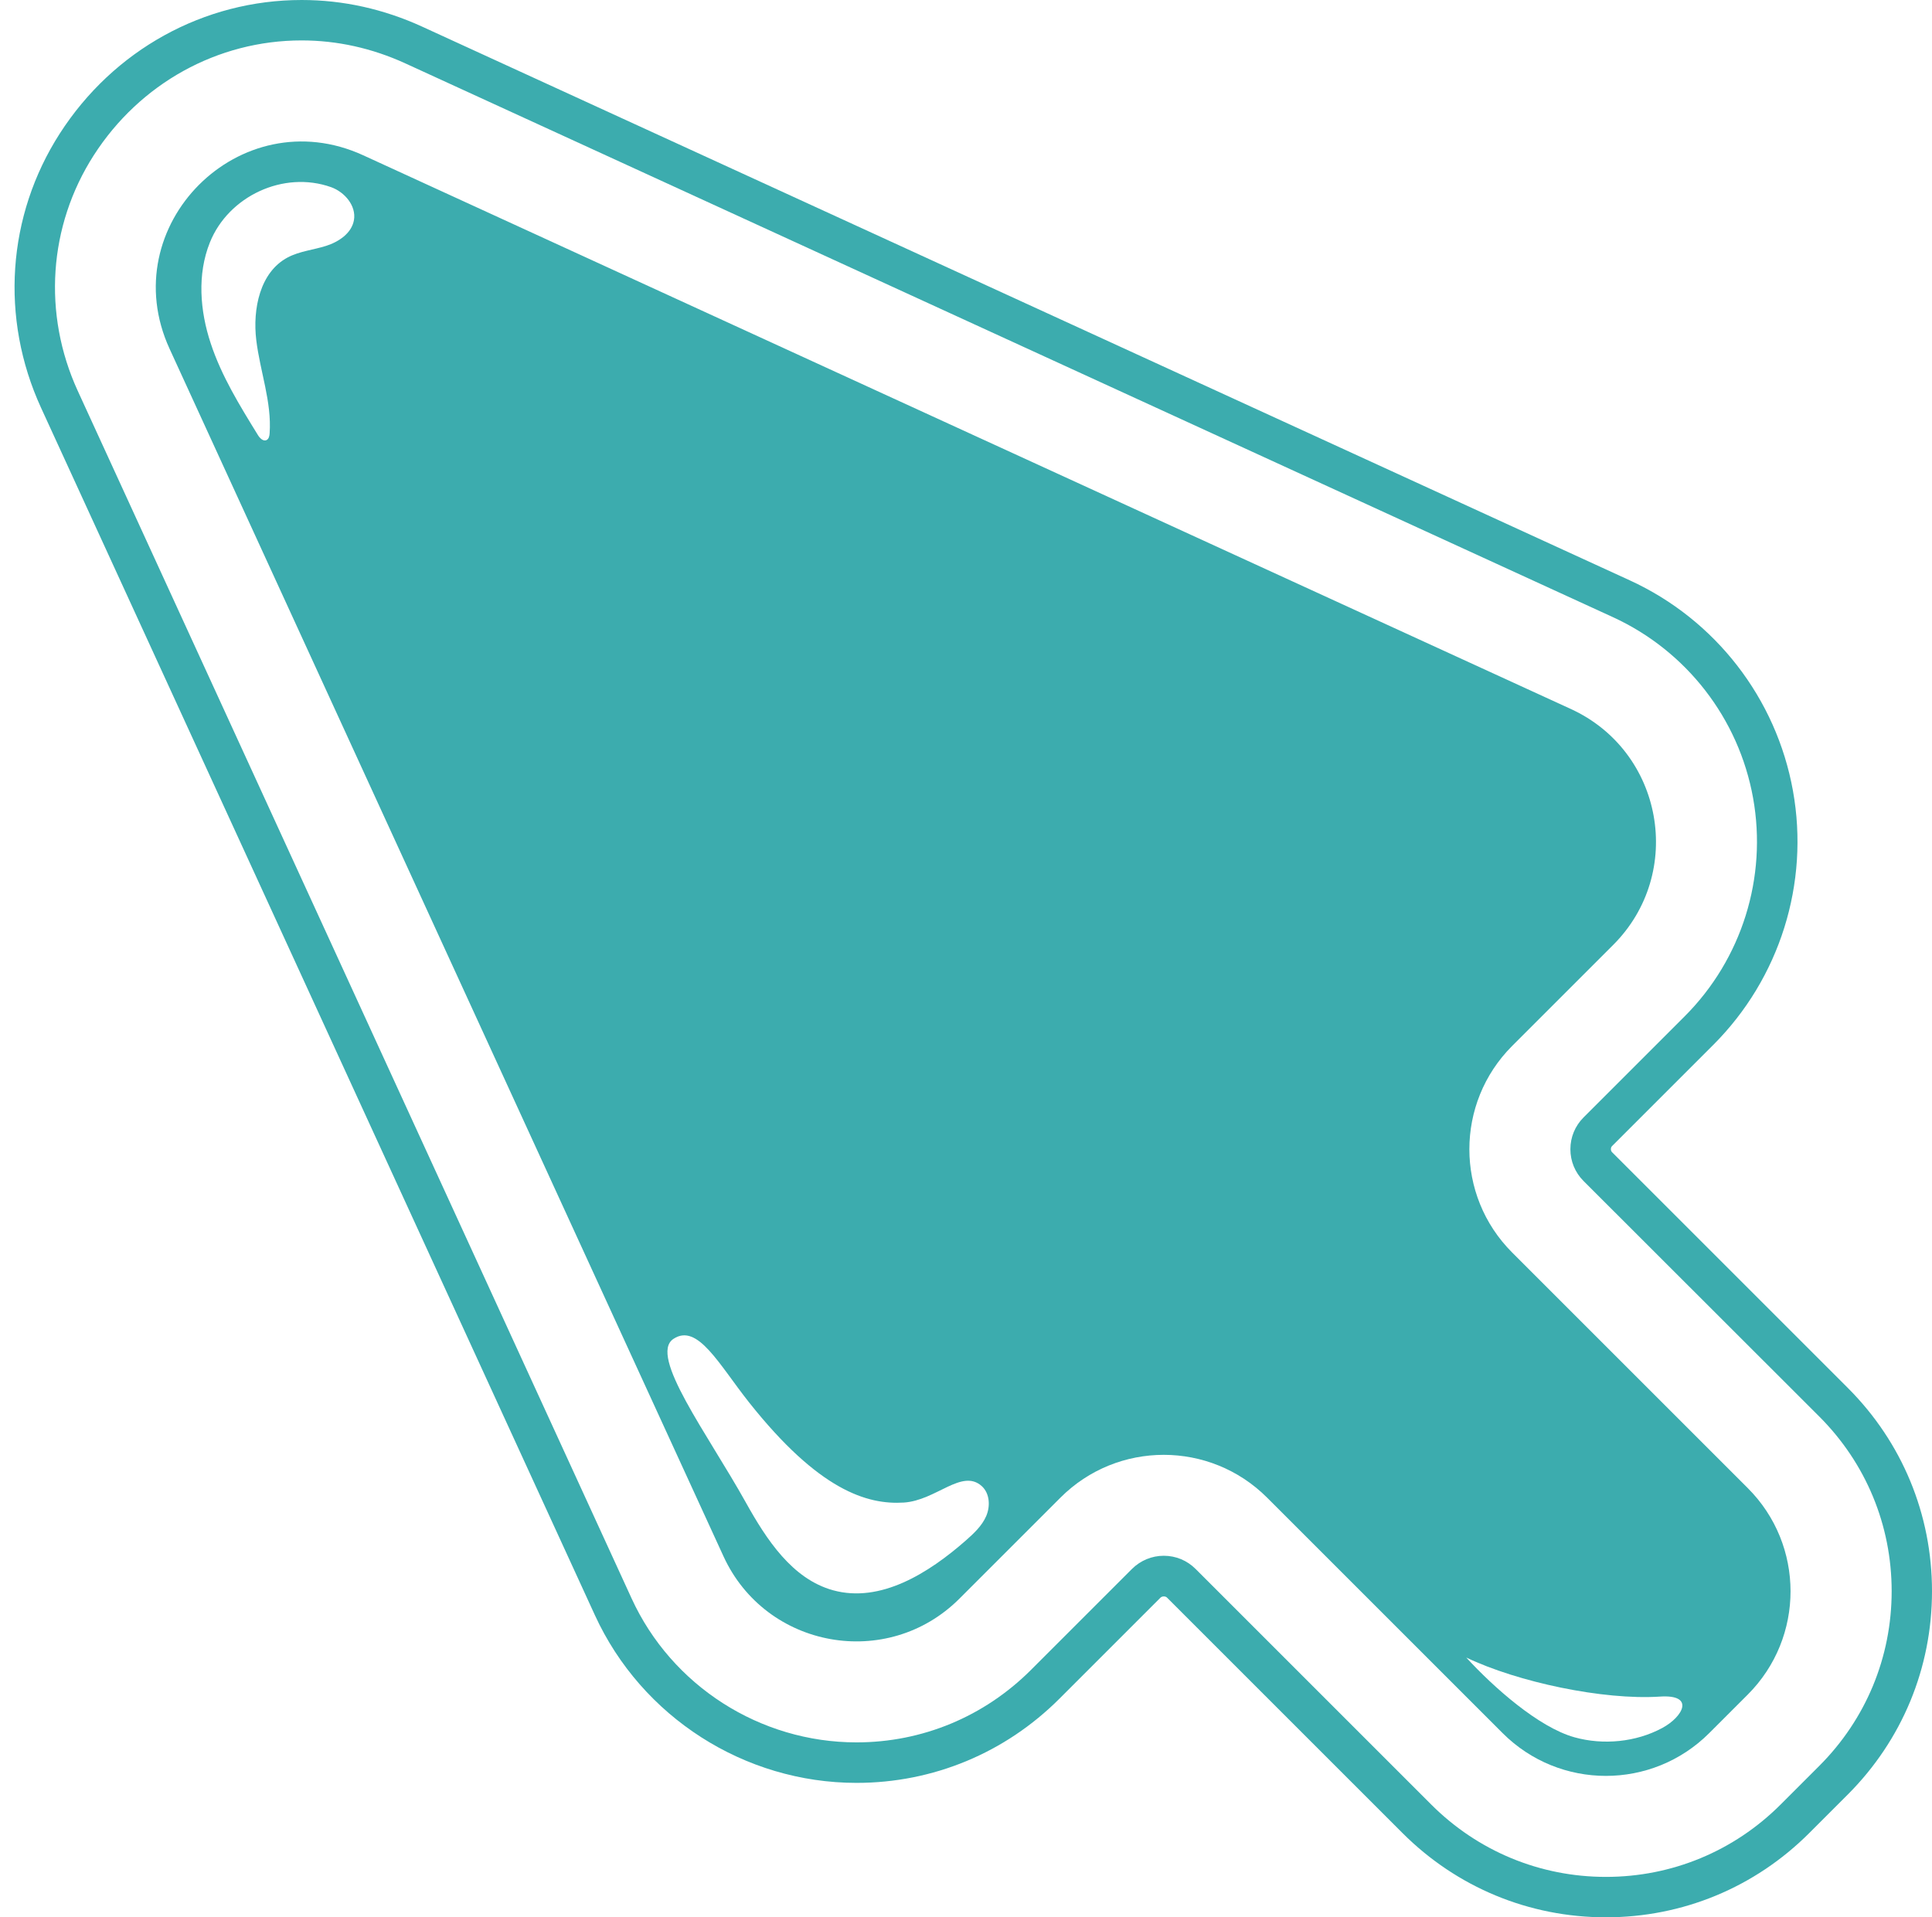<?xml version="1.0" encoding="UTF-8" standalone="no"?><svg xmlns="http://www.w3.org/2000/svg" xmlns:xlink="http://www.w3.org/1999/xlink" fill="#3cacae" height="2428.8" preserveAspectRatio="xMidYMid meet" version="1" viewBox="17.3 35.6 2447.0 2428.8" width="2447" zoomAndPan="magnify"><g><g id="change1_2"><path d="M2051.3,2464.4c-97.3,0-188.7-37.9-257.5-106.6l-298.4-298.4c-2-2-6.1-2-8.2,0l-128,128c-68.8,68.8-160.1,106.7-257,106.7 c-142.1,0-272.2-83.4-331.4-212.4L69.3,552.2c-52-113.4-43.2-243.2,23.7-347.4c68-105.9,182.5-169.2,306.4-169.2 c52.4,0,103.8,11.4,152.7,33.8l1529.5,701.4c108.3,49.7,185.5,149.3,206.6,266.6c21.1,117.3-16.7,237.6-100.9,321.8l-128,128 c-1,1-1.7,2.1-1.7,4.1s0.7,3.1,1.7,4.1l298.4,298.4c68.8,68.8,106.6,160.2,106.6,257.5c0,97.3-37.9,188.7-106.6,257.5l-48.9,48.9 C2240,2426.5,2148.5,2464.4,2051.3,2464.4z M1491.3,2006.4c15.2,0,29.5,5.9,40.3,16.7l298.4,298.4 c59.1,59.1,137.7,91.7,221.3,91.7s162.2-32.6,221.3-91.7l48.9-48.9c59.1-59.1,91.7-137.7,91.7-221.3c0-83.6-32.6-162.2-91.7-221.3 L2023,1531.7c-10.8-10.8-16.7-25.1-16.7-40.3c0-15.2,5.9-29.5,16.7-40.3l128-128c72.4-72.4,104.8-175.8,86.7-276.6 c-18.1-100.8-84.5-186.4-177.5-229.1L530.7,115.9c-42.2-19.3-86.4-29.1-131.4-29.1C293,86.8,194.5,141.2,136,232.4 c-57.3,89.4-64.9,200.9-20.2,298.4l701.4,1529.5c50.8,110.9,162.7,182.5,284.9,182.5c83.3,0,161.7-32.6,220.9-91.7l128-128 C1461.8,2012.4,1476.1,2006.4,1491.3,2006.4z"/></g><g id="change1_1"><path d="M2230.9,1920.6l-298.4-298.4c-72.2-72.2-72.2-189.3,0-261.6l128-128c91.1-91.1,63.5-245.2-53.7-298.9l-870.4-399.1 L477.3,232.3c-155.9-71.5-316.7,89.3-245.2,245.2l302.3,659.2L933.6,2007c53.7,117.1,207.8,144.8,298.9,53.7l128-128 c72.2-72.2,189.3-72.2,261.6,0l298.4,298.4c72.2,72.2,189.3,72.2,261.6,0l48.9-48.9C2303.2,2109.9,2303.2,1992.8,2230.9,1920.6z M465.6,314.4c-2.9,16.7-19.3,27.6-35.4,32.7s-33.5,6.7-48.5,14.6c-35.2,18.6-44.6,65.4-39.8,104.9c4.8,39.5,19.7,78.2,16.9,117.9 c-0.2,3.2-0.9,7-3.8,8.5c-4.3,2.2-8.8-2.5-11.3-6.7c-22.8-37-45.9-74.4-59.5-115.7c-13.7-41.3-17.3-87.4-1.1-127.8 c23.4-58.5,93.2-91.6,153.6-70.1C453.9,278.9,468.7,296.3,465.6,314.4z M1266.4,1956.1c-5.4,12.5-15.8,22.1-26,31.1 c-46.9,41.1-107.8,79.5-168,62.9c-51.8-14.3-84.4-64.4-110.5-111.3c-48.5-87-123.3-186-91.7-207.1c30.7-20.5,57.8,32.5,96,80.6 c88.3,111.3,149.5,129.6,195.8,126.7c41-2.6,73.5-43.4,98.7-20.9C1270.9,1927.3,1271.8,1943.5,1266.4,1956.1z M2122.6,2224.6 c-33.2,17.9-74.7,21.9-111,11.8c-45.7-12.7-102.9-63.7-137.2-101.1c64.9,31.1,173.5,54.2,245.3,49.5 C2164.6,2181.8,2149,2210.4,2122.6,2224.6z"/></g></g></svg>